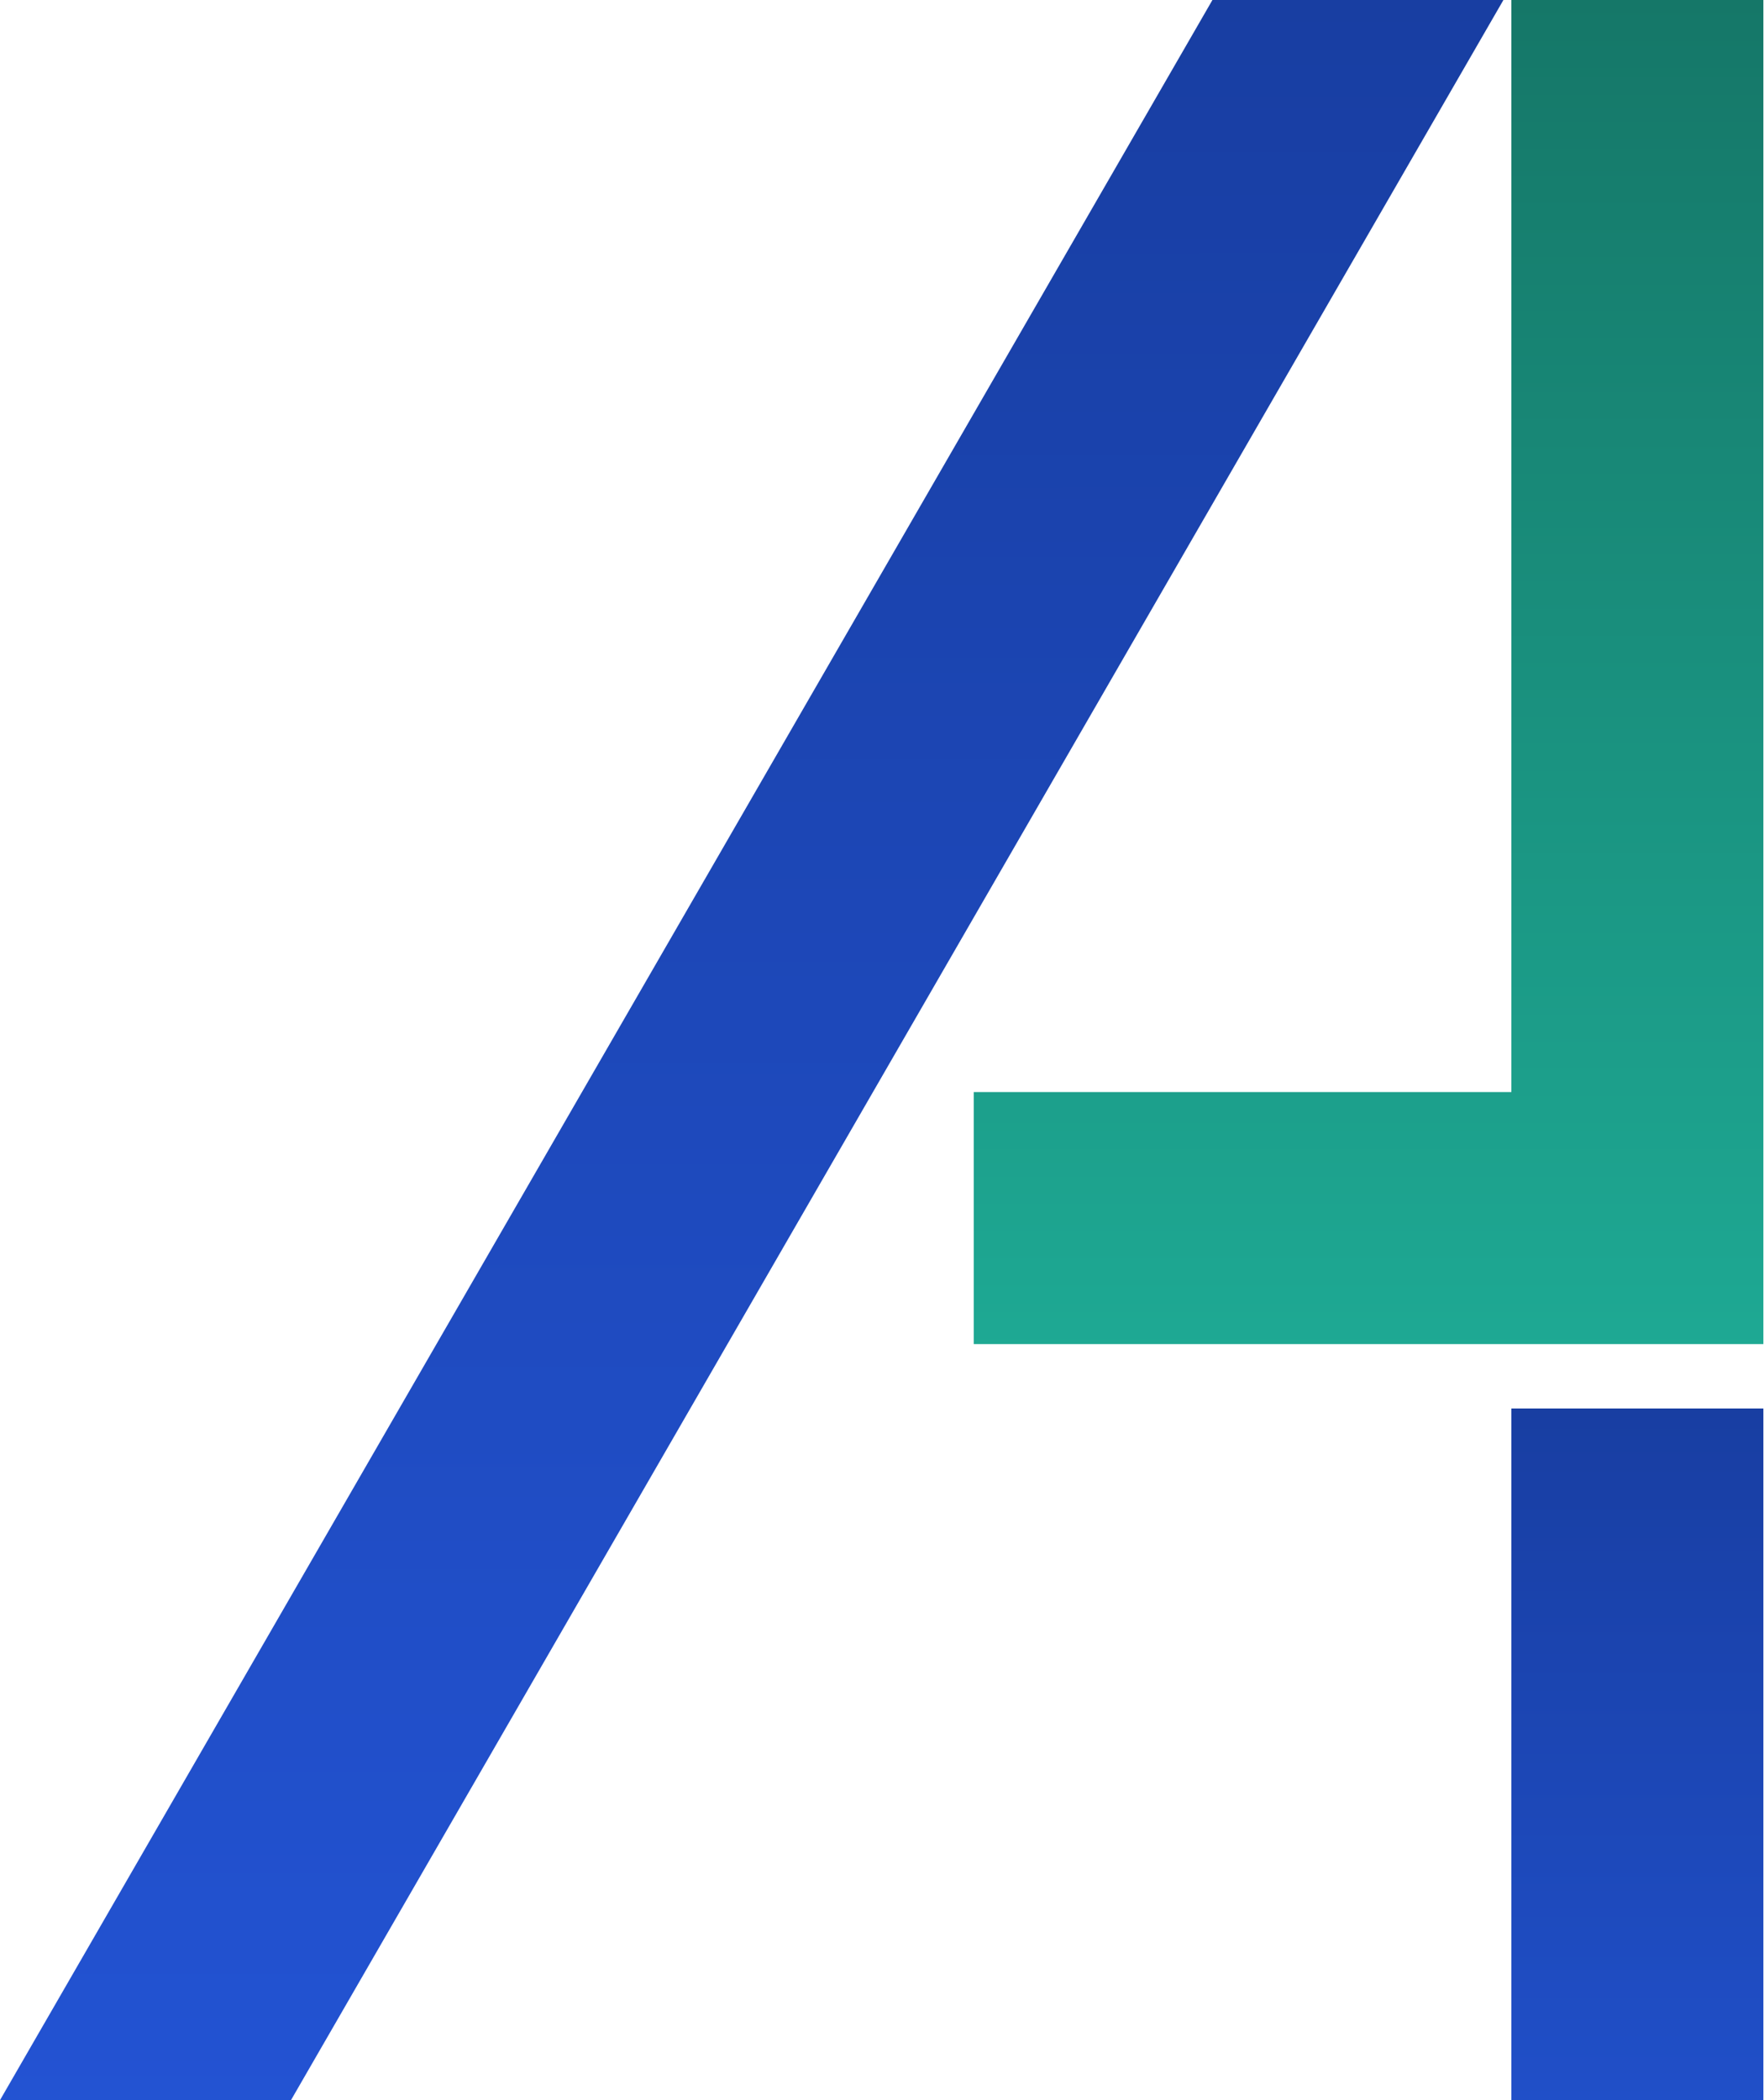 <svg width="630" height="750" viewBox="0 0 630 750" fill="none" xmlns="http://www.w3.org/2000/svg">
<path fill-rule="evenodd" clip-rule="evenodd" d="M347.778 390V480H629.778V0H539.778V390H347.778Z" fill="url(#paint0_linear_15_4)"/>
<rect x="539.778" y="503" width="90" height="247" fill="url(#paint1_linear_15_4)"/>
<path fill-rule="evenodd" clip-rule="evenodd" d="M0 750L433.013 0H536.936L103.923 750H0Z" fill="url(#paint2_linear_15_4)"/>
<defs>
<linearGradient id="paint0_linear_15_4" x1="488.778" y1="0" x2="488.778" y2="985.5" gradientUnits="userSpaceOnUse">
<stop stop-color="#157768"/>
<stop offset="1" stop-color="#27DDC1"/>
</linearGradient>
<linearGradient id="paint1_linear_15_4" x1="584.778" y1="503" x2="584.778" y2="750" gradientUnits="userSpaceOnUse">
<stop stop-color="#183EA2"/>
<stop offset="1" stop-color="#204FC8"/>
</linearGradient>
<linearGradient id="paint2_linear_15_4" x1="268.468" y1="6.60887e-09" x2="268.778" y2="976" gradientUnits="userSpaceOnUse">
<stop stop-color="#183EA2"/>
<stop offset="1" stop-color="#2659E1"/>
</linearGradient>
</defs>
</svg>
